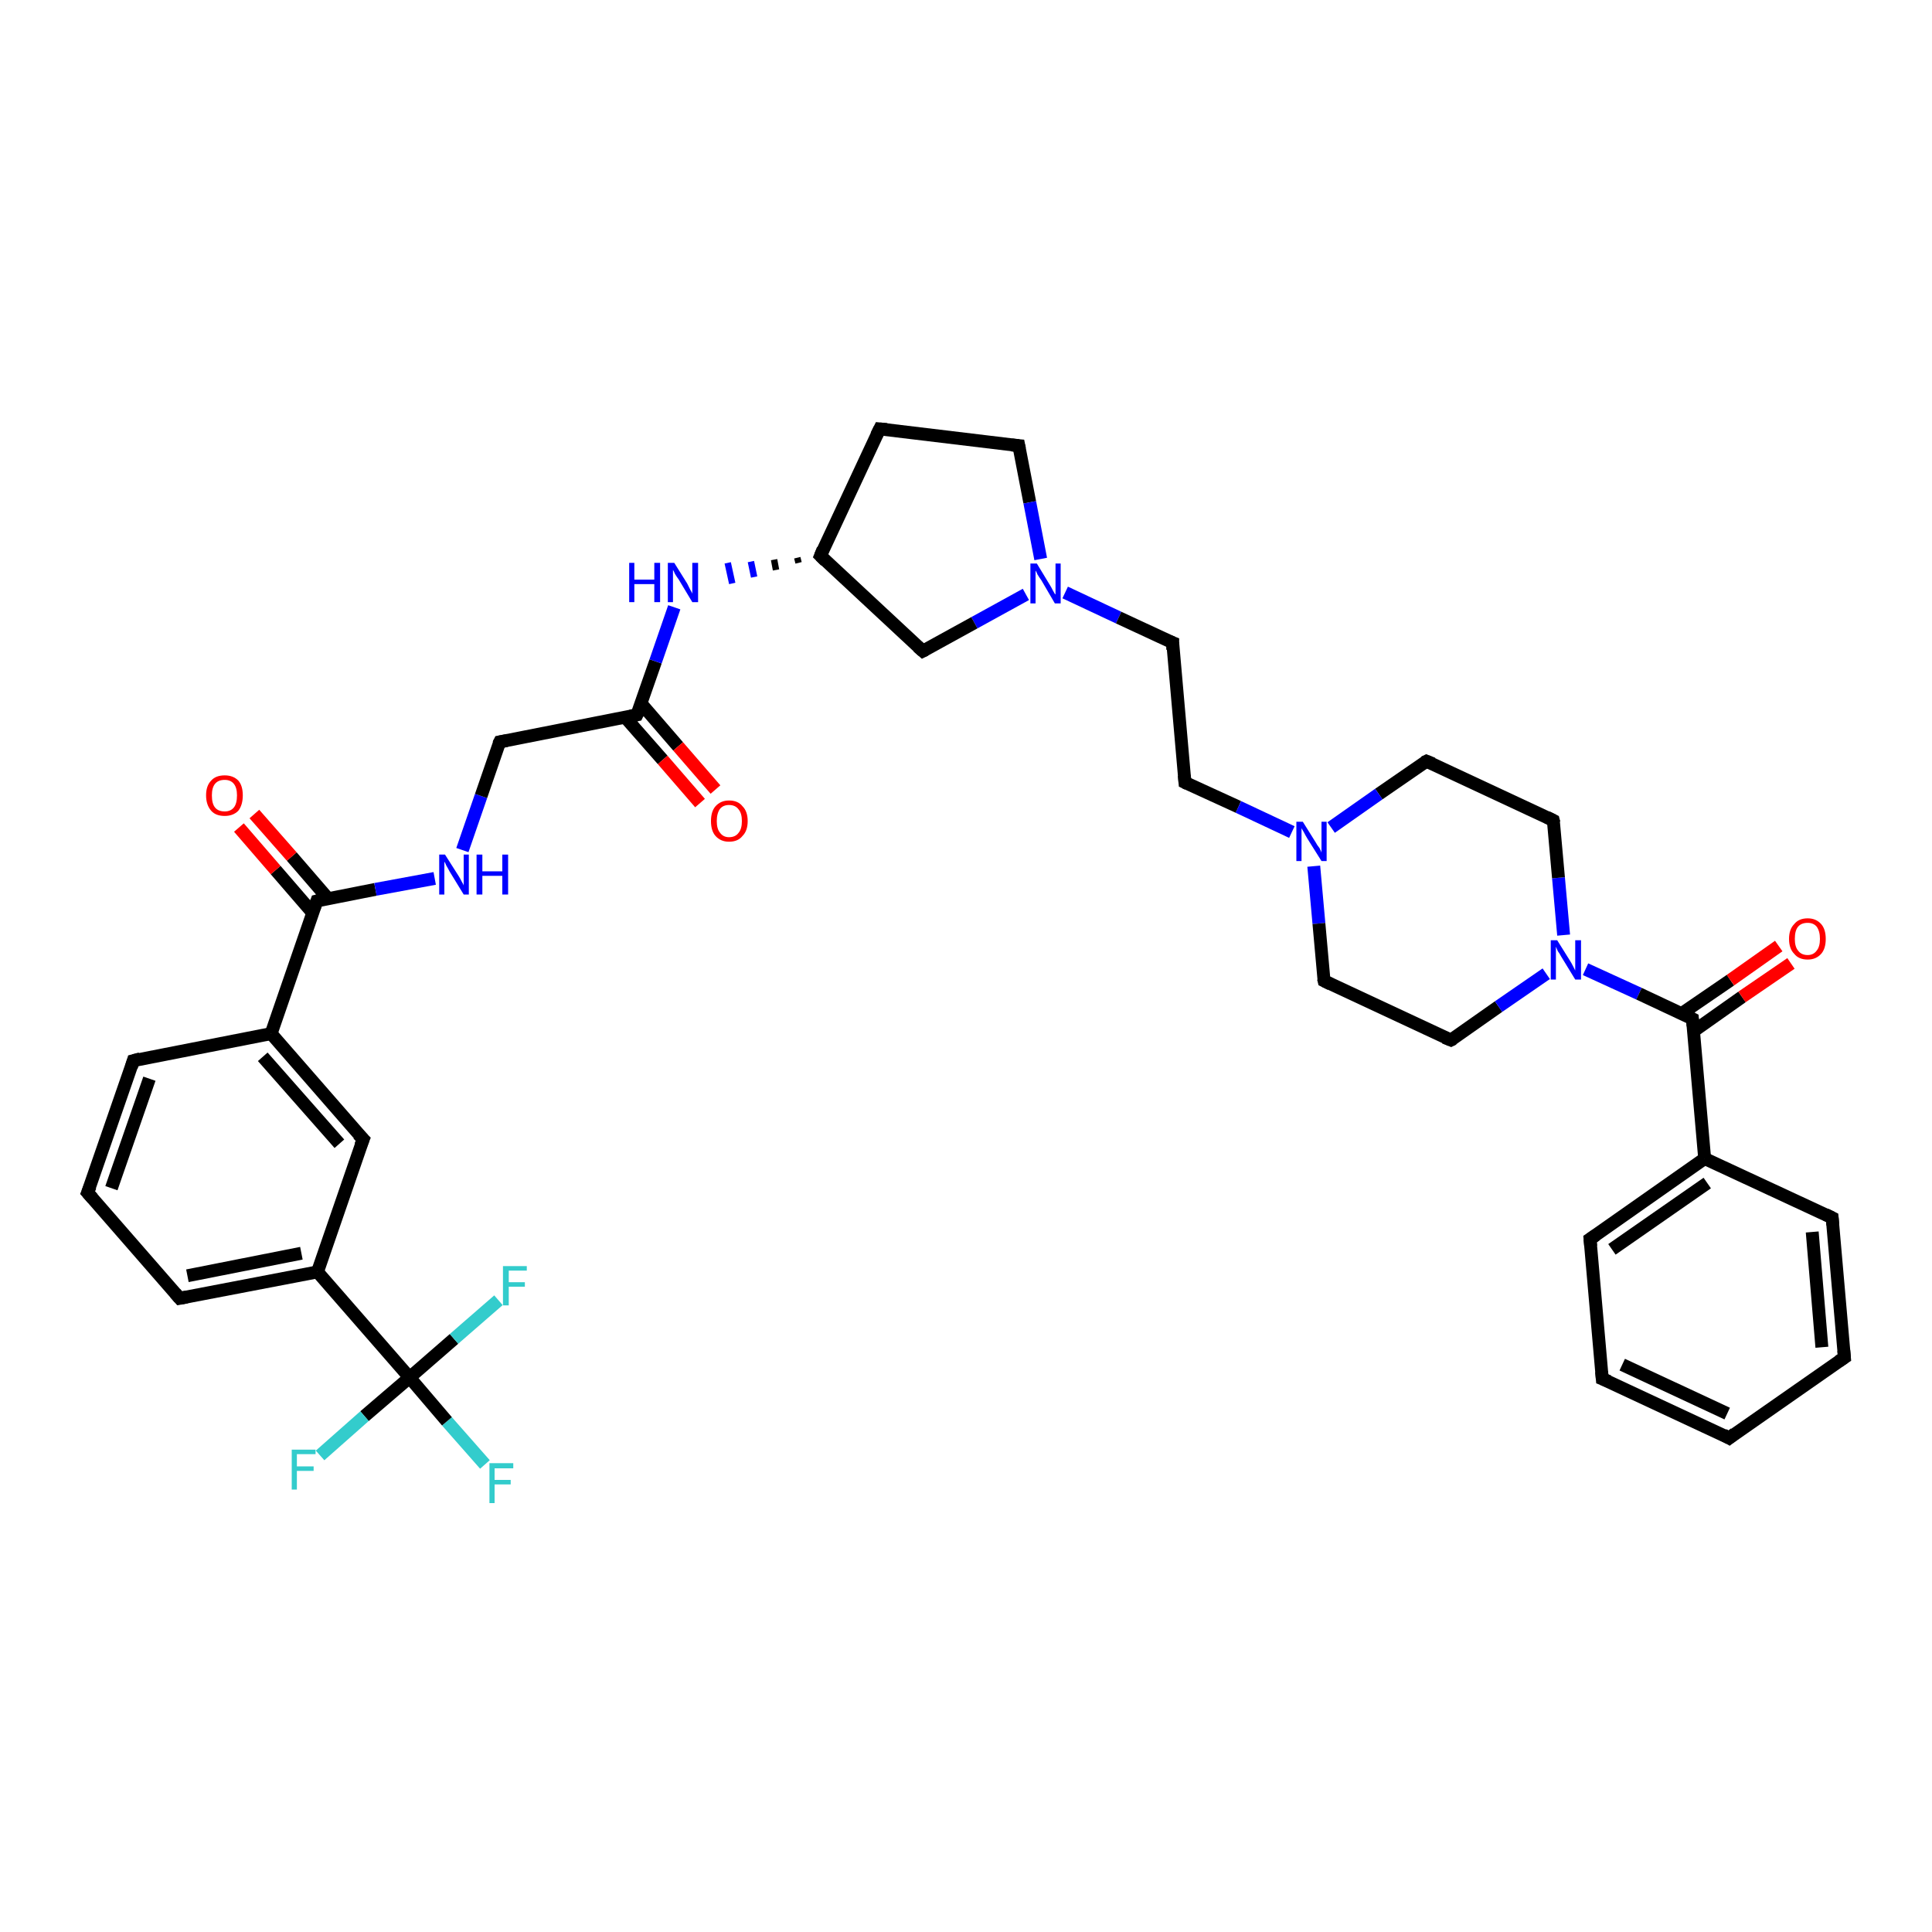 <?xml version='1.0' encoding='iso-8859-1'?>
<svg version='1.1' baseProfile='full'
              xmlns='http://www.w3.org/2000/svg'
                      xmlns:rdkit='http://www.rdkit.org/xml'
                      xmlns:xlink='http://www.w3.org/1999/xlink'
                  xml:space='preserve'
width='300px' height='300px' viewBox='0 0 300 300'>
<!-- END OF HEADER -->
<rect style='opacity:1.0;fill:#FFFFFF;stroke:none' width='300.0' height='300.0' x='0.0' y='0.0'> </rect>
<path class='bond-0 atom-0 atom-1' d='M 75.3,227.4 L 69.4,220.7' style='fill:none;fill-rule:evenodd;stroke:#33CCCC;stroke-width:2.0px;stroke-linecap:butt;stroke-linejoin:miter;stroke-opacity:1' />
<path class='bond-0 atom-0 atom-1' d='M 69.4,220.7 L 63.6,213.9' style='fill:none;fill-rule:evenodd;stroke:#000000;stroke-width:2.0px;stroke-linecap:butt;stroke-linejoin:miter;stroke-opacity:1' />
<path class='bond-1 atom-1 atom-2' d='M 63.6,213.9 L 56.6,219.9' style='fill:none;fill-rule:evenodd;stroke:#000000;stroke-width:2.0px;stroke-linecap:butt;stroke-linejoin:miter;stroke-opacity:1' />
<path class='bond-1 atom-1 atom-2' d='M 56.6,219.9 L 49.7,226.0' style='fill:none;fill-rule:evenodd;stroke:#33CCCC;stroke-width:2.0px;stroke-linecap:butt;stroke-linejoin:miter;stroke-opacity:1' />
<path class='bond-2 atom-1 atom-3' d='M 63.6,213.9 L 70.5,207.9' style='fill:none;fill-rule:evenodd;stroke:#000000;stroke-width:2.0px;stroke-linecap:butt;stroke-linejoin:miter;stroke-opacity:1' />
<path class='bond-2 atom-1 atom-3' d='M 70.5,207.9 L 77.4,201.9' style='fill:none;fill-rule:evenodd;stroke:#33CCCC;stroke-width:2.0px;stroke-linecap:butt;stroke-linejoin:miter;stroke-opacity:1' />
<path class='bond-3 atom-1 atom-4' d='M 63.6,213.9 L 49.3,197.5' style='fill:none;fill-rule:evenodd;stroke:#000000;stroke-width:2.0px;stroke-linecap:butt;stroke-linejoin:miter;stroke-opacity:1' />
<path class='bond-4 atom-4 atom-5' d='M 49.3,197.5 L 27.9,201.6' style='fill:none;fill-rule:evenodd;stroke:#000000;stroke-width:2.0px;stroke-linecap:butt;stroke-linejoin:miter;stroke-opacity:1' />
<path class='bond-4 atom-4 atom-5' d='M 46.8,194.6 L 29.1,198.1' style='fill:none;fill-rule:evenodd;stroke:#000000;stroke-width:2.0px;stroke-linecap:butt;stroke-linejoin:miter;stroke-opacity:1' />
<path class='bond-5 atom-5 atom-6' d='M 27.9,201.6 L 13.6,185.2' style='fill:none;fill-rule:evenodd;stroke:#000000;stroke-width:2.0px;stroke-linecap:butt;stroke-linejoin:miter;stroke-opacity:1' />
<path class='bond-6 atom-6 atom-7' d='M 13.6,185.2 L 20.7,164.7' style='fill:none;fill-rule:evenodd;stroke:#000000;stroke-width:2.0px;stroke-linecap:butt;stroke-linejoin:miter;stroke-opacity:1' />
<path class='bond-6 atom-6 atom-7' d='M 17.3,184.5 L 23.2,167.5' style='fill:none;fill-rule:evenodd;stroke:#000000;stroke-width:2.0px;stroke-linecap:butt;stroke-linejoin:miter;stroke-opacity:1' />
<path class='bond-7 atom-7 atom-8' d='M 20.7,164.7 L 42.1,160.5' style='fill:none;fill-rule:evenodd;stroke:#000000;stroke-width:2.0px;stroke-linecap:butt;stroke-linejoin:miter;stroke-opacity:1' />
<path class='bond-8 atom-8 atom-9' d='M 42.1,160.5 L 56.4,176.9' style='fill:none;fill-rule:evenodd;stroke:#000000;stroke-width:2.0px;stroke-linecap:butt;stroke-linejoin:miter;stroke-opacity:1' />
<path class='bond-8 atom-8 atom-9' d='M 40.8,164.1 L 52.7,177.6' style='fill:none;fill-rule:evenodd;stroke:#000000;stroke-width:2.0px;stroke-linecap:butt;stroke-linejoin:miter;stroke-opacity:1' />
<path class='bond-9 atom-8 atom-10' d='M 42.1,160.5 L 49.2,139.9' style='fill:none;fill-rule:evenodd;stroke:#000000;stroke-width:2.0px;stroke-linecap:butt;stroke-linejoin:miter;stroke-opacity:1' />
<path class='bond-10 atom-10 atom-11' d='M 51.0,139.6 L 45.3,133.0' style='fill:none;fill-rule:evenodd;stroke:#000000;stroke-width:2.0px;stroke-linecap:butt;stroke-linejoin:miter;stroke-opacity:1' />
<path class='bond-10 atom-10 atom-11' d='M 45.3,133.0 L 39.5,126.4' style='fill:none;fill-rule:evenodd;stroke:#FF0000;stroke-width:2.0px;stroke-linecap:butt;stroke-linejoin:miter;stroke-opacity:1' />
<path class='bond-10 atom-10 atom-11' d='M 48.5,141.7 L 42.8,135.1' style='fill:none;fill-rule:evenodd;stroke:#000000;stroke-width:2.0px;stroke-linecap:butt;stroke-linejoin:miter;stroke-opacity:1' />
<path class='bond-10 atom-10 atom-11' d='M 42.8,135.1 L 37.1,128.5' style='fill:none;fill-rule:evenodd;stroke:#FF0000;stroke-width:2.0px;stroke-linecap:butt;stroke-linejoin:miter;stroke-opacity:1' />
<path class='bond-11 atom-10 atom-12' d='M 49.2,139.9 L 58.3,138.1' style='fill:none;fill-rule:evenodd;stroke:#000000;stroke-width:2.0px;stroke-linecap:butt;stroke-linejoin:miter;stroke-opacity:1' />
<path class='bond-11 atom-10 atom-12' d='M 58.3,138.1 L 67.5,136.4' style='fill:none;fill-rule:evenodd;stroke:#0000FF;stroke-width:2.0px;stroke-linecap:butt;stroke-linejoin:miter;stroke-opacity:1' />
<path class='bond-12 atom-12 atom-13' d='M 71.8,132.0 L 74.7,123.6' style='fill:none;fill-rule:evenodd;stroke:#0000FF;stroke-width:2.0px;stroke-linecap:butt;stroke-linejoin:miter;stroke-opacity:1' />
<path class='bond-12 atom-12 atom-13' d='M 74.7,123.6 L 77.6,115.2' style='fill:none;fill-rule:evenodd;stroke:#000000;stroke-width:2.0px;stroke-linecap:butt;stroke-linejoin:miter;stroke-opacity:1' />
<path class='bond-13 atom-13 atom-14' d='M 77.6,115.2 L 98.9,111.0' style='fill:none;fill-rule:evenodd;stroke:#000000;stroke-width:2.0px;stroke-linecap:butt;stroke-linejoin:miter;stroke-opacity:1' />
<path class='bond-14 atom-14 atom-15' d='M 97.1,111.4 L 102.9,118.0' style='fill:none;fill-rule:evenodd;stroke:#000000;stroke-width:2.0px;stroke-linecap:butt;stroke-linejoin:miter;stroke-opacity:1' />
<path class='bond-14 atom-14 atom-15' d='M 102.9,118.0 L 108.7,124.7' style='fill:none;fill-rule:evenodd;stroke:#FF0000;stroke-width:2.0px;stroke-linecap:butt;stroke-linejoin:miter;stroke-opacity:1' />
<path class='bond-14 atom-14 atom-15' d='M 99.6,109.3 L 105.3,115.9' style='fill:none;fill-rule:evenodd;stroke:#000000;stroke-width:2.0px;stroke-linecap:butt;stroke-linejoin:miter;stroke-opacity:1' />
<path class='bond-14 atom-14 atom-15' d='M 105.3,115.9 L 111.1,122.6' style='fill:none;fill-rule:evenodd;stroke:#FF0000;stroke-width:2.0px;stroke-linecap:butt;stroke-linejoin:miter;stroke-opacity:1' />
<path class='bond-15 atom-14 atom-16' d='M 98.9,111.0 L 101.8,102.7' style='fill:none;fill-rule:evenodd;stroke:#000000;stroke-width:2.0px;stroke-linecap:butt;stroke-linejoin:miter;stroke-opacity:1' />
<path class='bond-15 atom-14 atom-16' d='M 101.8,102.7 L 104.7,94.3' style='fill:none;fill-rule:evenodd;stroke:#0000FF;stroke-width:2.0px;stroke-linecap:butt;stroke-linejoin:miter;stroke-opacity:1' />
<path class='bond-16 atom-17 atom-16' d='M 123.8,86.6 L 124.0,87.4' style='fill:none;fill-rule:evenodd;stroke:#000000;stroke-width:1.0px;stroke-linecap:butt;stroke-linejoin:miter;stroke-opacity:1' />
<path class='bond-16 atom-17 atom-16' d='M 120.2,86.9 L 120.5,88.5' style='fill:none;fill-rule:evenodd;stroke:#000000;stroke-width:1.0px;stroke-linecap:butt;stroke-linejoin:miter;stroke-opacity:1' />
<path class='bond-16 atom-17 atom-16' d='M 116.6,87.2 L 117.1,89.6' style='fill:none;fill-rule:evenodd;stroke:#0000FF;stroke-width:1.0px;stroke-linecap:butt;stroke-linejoin:miter;stroke-opacity:1' />
<path class='bond-16 atom-17 atom-16' d='M 113.0,87.4 L 113.7,90.6' style='fill:none;fill-rule:evenodd;stroke:#0000FF;stroke-width:1.0px;stroke-linecap:butt;stroke-linejoin:miter;stroke-opacity:1' />
<path class='bond-17 atom-17 atom-18' d='M 127.4,86.3 L 136.6,66.6' style='fill:none;fill-rule:evenodd;stroke:#000000;stroke-width:2.0px;stroke-linecap:butt;stroke-linejoin:miter;stroke-opacity:1' />
<path class='bond-18 atom-18 atom-19' d='M 136.6,66.6 L 158.2,69.2' style='fill:none;fill-rule:evenodd;stroke:#000000;stroke-width:2.0px;stroke-linecap:butt;stroke-linejoin:miter;stroke-opacity:1' />
<path class='bond-19 atom-19 atom-20' d='M 158.2,69.2 L 159.9,78.0' style='fill:none;fill-rule:evenodd;stroke:#000000;stroke-width:2.0px;stroke-linecap:butt;stroke-linejoin:miter;stroke-opacity:1' />
<path class='bond-19 atom-19 atom-20' d='M 159.9,78.0 L 161.6,86.8' style='fill:none;fill-rule:evenodd;stroke:#0000FF;stroke-width:2.0px;stroke-linecap:butt;stroke-linejoin:miter;stroke-opacity:1' />
<path class='bond-20 atom-20 atom-21' d='M 165.4,92.0 L 173.7,95.9' style='fill:none;fill-rule:evenodd;stroke:#0000FF;stroke-width:2.0px;stroke-linecap:butt;stroke-linejoin:miter;stroke-opacity:1' />
<path class='bond-20 atom-20 atom-21' d='M 173.7,95.9 L 182.1,99.8' style='fill:none;fill-rule:evenodd;stroke:#000000;stroke-width:2.0px;stroke-linecap:butt;stroke-linejoin:miter;stroke-opacity:1' />
<path class='bond-21 atom-21 atom-22' d='M 182.1,99.8 L 184.0,121.5' style='fill:none;fill-rule:evenodd;stroke:#000000;stroke-width:2.0px;stroke-linecap:butt;stroke-linejoin:miter;stroke-opacity:1' />
<path class='bond-22 atom-22 atom-23' d='M 184.0,121.5 L 192.3,125.3' style='fill:none;fill-rule:evenodd;stroke:#000000;stroke-width:2.0px;stroke-linecap:butt;stroke-linejoin:miter;stroke-opacity:1' />
<path class='bond-22 atom-22 atom-23' d='M 192.3,125.3 L 200.6,129.2' style='fill:none;fill-rule:evenodd;stroke:#0000FF;stroke-width:2.0px;stroke-linecap:butt;stroke-linejoin:miter;stroke-opacity:1' />
<path class='bond-23 atom-23 atom-24' d='M 204.0,134.5 L 204.8,143.4' style='fill:none;fill-rule:evenodd;stroke:#0000FF;stroke-width:2.0px;stroke-linecap:butt;stroke-linejoin:miter;stroke-opacity:1' />
<path class='bond-23 atom-23 atom-24' d='M 204.8,143.4 L 205.6,152.3' style='fill:none;fill-rule:evenodd;stroke:#000000;stroke-width:2.0px;stroke-linecap:butt;stroke-linejoin:miter;stroke-opacity:1' />
<path class='bond-24 atom-24 atom-25' d='M 205.6,152.3 L 225.3,161.5' style='fill:none;fill-rule:evenodd;stroke:#000000;stroke-width:2.0px;stroke-linecap:butt;stroke-linejoin:miter;stroke-opacity:1' />
<path class='bond-25 atom-25 atom-26' d='M 225.3,161.5 L 232.7,156.3' style='fill:none;fill-rule:evenodd;stroke:#000000;stroke-width:2.0px;stroke-linecap:butt;stroke-linejoin:miter;stroke-opacity:1' />
<path class='bond-25 atom-25 atom-26' d='M 232.7,156.3 L 240.1,151.2' style='fill:none;fill-rule:evenodd;stroke:#0000FF;stroke-width:2.0px;stroke-linecap:butt;stroke-linejoin:miter;stroke-opacity:1' />
<path class='bond-26 atom-26 atom-27' d='M 242.8,145.2 L 242.0,136.3' style='fill:none;fill-rule:evenodd;stroke:#0000FF;stroke-width:2.0px;stroke-linecap:butt;stroke-linejoin:miter;stroke-opacity:1' />
<path class='bond-26 atom-26 atom-27' d='M 242.0,136.3 L 241.2,127.4' style='fill:none;fill-rule:evenodd;stroke:#000000;stroke-width:2.0px;stroke-linecap:butt;stroke-linejoin:miter;stroke-opacity:1' />
<path class='bond-27 atom-27 atom-28' d='M 241.2,127.4 L 221.5,118.2' style='fill:none;fill-rule:evenodd;stroke:#000000;stroke-width:2.0px;stroke-linecap:butt;stroke-linejoin:miter;stroke-opacity:1' />
<path class='bond-28 atom-26 atom-29' d='M 246.2,150.5 L 254.5,154.3' style='fill:none;fill-rule:evenodd;stroke:#0000FF;stroke-width:2.0px;stroke-linecap:butt;stroke-linejoin:miter;stroke-opacity:1' />
<path class='bond-28 atom-26 atom-29' d='M 254.5,154.3 L 262.8,158.2' style='fill:none;fill-rule:evenodd;stroke:#000000;stroke-width:2.0px;stroke-linecap:butt;stroke-linejoin:miter;stroke-opacity:1' />
<path class='bond-29 atom-29 atom-30' d='M 263.0,160.1 L 270.5,154.8' style='fill:none;fill-rule:evenodd;stroke:#000000;stroke-width:2.0px;stroke-linecap:butt;stroke-linejoin:miter;stroke-opacity:1' />
<path class='bond-29 atom-29 atom-30' d='M 270.5,154.8 L 278.1,149.6' style='fill:none;fill-rule:evenodd;stroke:#FF0000;stroke-width:2.0px;stroke-linecap:butt;stroke-linejoin:miter;stroke-opacity:1' />
<path class='bond-29 atom-29 atom-30' d='M 261.1,157.4 L 268.7,152.2' style='fill:none;fill-rule:evenodd;stroke:#000000;stroke-width:2.0px;stroke-linecap:butt;stroke-linejoin:miter;stroke-opacity:1' />
<path class='bond-29 atom-29 atom-30' d='M 268.7,152.2 L 276.2,146.9' style='fill:none;fill-rule:evenodd;stroke:#FF0000;stroke-width:2.0px;stroke-linecap:butt;stroke-linejoin:miter;stroke-opacity:1' />
<path class='bond-30 atom-29 atom-31' d='M 262.8,158.2 L 264.7,179.9' style='fill:none;fill-rule:evenodd;stroke:#000000;stroke-width:2.0px;stroke-linecap:butt;stroke-linejoin:miter;stroke-opacity:1' />
<path class='bond-31 atom-31 atom-32' d='M 264.7,179.9 L 246.9,192.4' style='fill:none;fill-rule:evenodd;stroke:#000000;stroke-width:2.0px;stroke-linecap:butt;stroke-linejoin:miter;stroke-opacity:1' />
<path class='bond-31 atom-31 atom-32' d='M 265.1,183.7 L 250.3,194.0' style='fill:none;fill-rule:evenodd;stroke:#000000;stroke-width:2.0px;stroke-linecap:butt;stroke-linejoin:miter;stroke-opacity:1' />
<path class='bond-32 atom-32 atom-33' d='M 246.9,192.4 L 248.8,214.1' style='fill:none;fill-rule:evenodd;stroke:#000000;stroke-width:2.0px;stroke-linecap:butt;stroke-linejoin:miter;stroke-opacity:1' />
<path class='bond-33 atom-33 atom-34' d='M 248.8,214.1 L 268.5,223.3' style='fill:none;fill-rule:evenodd;stroke:#000000;stroke-width:2.0px;stroke-linecap:butt;stroke-linejoin:miter;stroke-opacity:1' />
<path class='bond-33 atom-33 atom-34' d='M 251.9,211.9 L 268.2,219.5' style='fill:none;fill-rule:evenodd;stroke:#000000;stroke-width:2.0px;stroke-linecap:butt;stroke-linejoin:miter;stroke-opacity:1' />
<path class='bond-34 atom-34 atom-35' d='M 268.5,223.3 L 286.4,210.8' style='fill:none;fill-rule:evenodd;stroke:#000000;stroke-width:2.0px;stroke-linecap:butt;stroke-linejoin:miter;stroke-opacity:1' />
<path class='bond-35 atom-35 atom-36' d='M 286.4,210.8 L 284.5,189.1' style='fill:none;fill-rule:evenodd;stroke:#000000;stroke-width:2.0px;stroke-linecap:butt;stroke-linejoin:miter;stroke-opacity:1' />
<path class='bond-35 atom-35 atom-36' d='M 282.9,209.2 L 281.4,191.3' style='fill:none;fill-rule:evenodd;stroke:#000000;stroke-width:2.0px;stroke-linecap:butt;stroke-linejoin:miter;stroke-opacity:1' />
<path class='bond-36 atom-20 atom-37' d='M 159.3,92.3 L 151.3,96.7' style='fill:none;fill-rule:evenodd;stroke:#0000FF;stroke-width:2.0px;stroke-linecap:butt;stroke-linejoin:miter;stroke-opacity:1' />
<path class='bond-36 atom-20 atom-37' d='M 151.3,96.7 L 143.3,101.1' style='fill:none;fill-rule:evenodd;stroke:#000000;stroke-width:2.0px;stroke-linecap:butt;stroke-linejoin:miter;stroke-opacity:1' />
<path class='bond-37 atom-9 atom-4' d='M 56.4,176.9 L 49.3,197.5' style='fill:none;fill-rule:evenodd;stroke:#000000;stroke-width:2.0px;stroke-linecap:butt;stroke-linejoin:miter;stroke-opacity:1' />
<path class='bond-38 atom-37 atom-17' d='M 143.3,101.1 L 127.4,86.3' style='fill:none;fill-rule:evenodd;stroke:#000000;stroke-width:2.0px;stroke-linecap:butt;stroke-linejoin:miter;stroke-opacity:1' />
<path class='bond-39 atom-28 atom-23' d='M 221.5,118.2 L 214.1,123.3' style='fill:none;fill-rule:evenodd;stroke:#000000;stroke-width:2.0px;stroke-linecap:butt;stroke-linejoin:miter;stroke-opacity:1' />
<path class='bond-39 atom-28 atom-23' d='M 214.1,123.3 L 206.7,128.5' style='fill:none;fill-rule:evenodd;stroke:#0000FF;stroke-width:2.0px;stroke-linecap:butt;stroke-linejoin:miter;stroke-opacity:1' />
<path class='bond-40 atom-36 atom-31' d='M 284.5,189.1 L 264.7,179.9' style='fill:none;fill-rule:evenodd;stroke:#000000;stroke-width:2.0px;stroke-linecap:butt;stroke-linejoin:miter;stroke-opacity:1' />
<path d='M 29.0,201.4 L 27.9,201.6 L 27.2,200.8' style='fill:none;stroke:#000000;stroke-width:2.0px;stroke-linecap:butt;stroke-linejoin:miter;stroke-opacity:1;' />
<path d='M 14.4,186.1 L 13.6,185.2 L 14.0,184.2' style='fill:none;stroke:#000000;stroke-width:2.0px;stroke-linecap:butt;stroke-linejoin:miter;stroke-opacity:1;' />
<path d='M 20.4,165.7 L 20.7,164.7 L 21.8,164.4' style='fill:none;stroke:#000000;stroke-width:2.0px;stroke-linecap:butt;stroke-linejoin:miter;stroke-opacity:1;' />
<path d='M 55.6,176.1 L 56.4,176.9 L 56.0,177.9' style='fill:none;stroke:#000000;stroke-width:2.0px;stroke-linecap:butt;stroke-linejoin:miter;stroke-opacity:1;' />
<path d='M 48.8,141.0 L 49.2,139.9 L 49.6,139.8' style='fill:none;stroke:#000000;stroke-width:2.0px;stroke-linecap:butt;stroke-linejoin:miter;stroke-opacity:1;' />
<path d='M 77.4,115.6 L 77.6,115.2 L 78.7,115.0' style='fill:none;stroke:#000000;stroke-width:2.0px;stroke-linecap:butt;stroke-linejoin:miter;stroke-opacity:1;' />
<path d='M 97.9,111.2 L 98.9,111.0 L 99.1,110.6' style='fill:none;stroke:#000000;stroke-width:2.0px;stroke-linecap:butt;stroke-linejoin:miter;stroke-opacity:1;' />
<path d='M 127.8,85.3 L 127.4,86.3 L 128.2,87.1' style='fill:none;stroke:#000000;stroke-width:2.0px;stroke-linecap:butt;stroke-linejoin:miter;stroke-opacity:1;' />
<path d='M 136.1,67.6 L 136.6,66.6 L 137.7,66.7' style='fill:none;stroke:#000000;stroke-width:2.0px;stroke-linecap:butt;stroke-linejoin:miter;stroke-opacity:1;' />
<path d='M 157.1,69.1 L 158.2,69.2 L 158.3,69.7' style='fill:none;stroke:#000000;stroke-width:2.0px;stroke-linecap:butt;stroke-linejoin:miter;stroke-opacity:1;' />
<path d='M 181.6,99.6 L 182.1,99.8 L 182.1,100.9' style='fill:none;stroke:#000000;stroke-width:2.0px;stroke-linecap:butt;stroke-linejoin:miter;stroke-opacity:1;' />
<path d='M 183.9,120.4 L 184.0,121.5 L 184.4,121.7' style='fill:none;stroke:#000000;stroke-width:2.0px;stroke-linecap:butt;stroke-linejoin:miter;stroke-opacity:1;' />
<path d='M 205.5,151.9 L 205.6,152.3 L 206.6,152.8' style='fill:none;stroke:#000000;stroke-width:2.0px;stroke-linecap:butt;stroke-linejoin:miter;stroke-opacity:1;' />
<path d='M 224.3,161.1 L 225.3,161.5 L 225.7,161.3' style='fill:none;stroke:#000000;stroke-width:2.0px;stroke-linecap:butt;stroke-linejoin:miter;stroke-opacity:1;' />
<path d='M 241.3,127.8 L 241.2,127.4 L 240.2,126.9' style='fill:none;stroke:#000000;stroke-width:2.0px;stroke-linecap:butt;stroke-linejoin:miter;stroke-opacity:1;' />
<path d='M 222.5,118.6 L 221.5,118.2 L 221.1,118.4' style='fill:none;stroke:#000000;stroke-width:2.0px;stroke-linecap:butt;stroke-linejoin:miter;stroke-opacity:1;' />
<path d='M 262.4,158.0 L 262.8,158.2 L 262.9,159.3' style='fill:none;stroke:#000000;stroke-width:2.0px;stroke-linecap:butt;stroke-linejoin:miter;stroke-opacity:1;' />
<path d='M 247.8,191.8 L 246.9,192.4 L 247.0,193.5' style='fill:none;stroke:#000000;stroke-width:2.0px;stroke-linecap:butt;stroke-linejoin:miter;stroke-opacity:1;' />
<path d='M 248.7,213.0 L 248.8,214.1 L 249.8,214.5' style='fill:none;stroke:#000000;stroke-width:2.0px;stroke-linecap:butt;stroke-linejoin:miter;stroke-opacity:1;' />
<path d='M 267.6,222.8 L 268.5,223.3 L 269.4,222.6' style='fill:none;stroke:#000000;stroke-width:2.0px;stroke-linecap:butt;stroke-linejoin:miter;stroke-opacity:1;' />
<path d='M 285.5,211.4 L 286.4,210.8 L 286.3,209.7' style='fill:none;stroke:#000000;stroke-width:2.0px;stroke-linecap:butt;stroke-linejoin:miter;stroke-opacity:1;' />
<path d='M 284.6,190.2 L 284.5,189.1 L 283.5,188.6' style='fill:none;stroke:#000000;stroke-width:2.0px;stroke-linecap:butt;stroke-linejoin:miter;stroke-opacity:1;' />
<path d='M 143.7,100.9 L 143.3,101.1 L 142.5,100.4' style='fill:none;stroke:#000000;stroke-width:2.0px;stroke-linecap:butt;stroke-linejoin:miter;stroke-opacity:1;' />
<path class='atom-0' d='M 76.0 227.2
L 79.7 227.2
L 79.7 228.0
L 76.8 228.0
L 76.8 229.8
L 79.3 229.8
L 79.3 230.5
L 76.8 230.5
L 76.8 233.4
L 76.0 233.4
L 76.0 227.2
' fill='#33CCCC'/>
<path class='atom-2' d='M 45.3 225.1
L 49.0 225.1
L 49.0 225.8
L 46.1 225.8
L 46.1 227.7
L 48.7 227.7
L 48.7 228.4
L 46.1 228.4
L 46.1 231.3
L 45.3 231.3
L 45.3 225.1
' fill='#33CCCC'/>
<path class='atom-3' d='M 78.1 196.6
L 81.8 196.6
L 81.8 197.3
L 79.0 197.3
L 79.0 199.1
L 81.5 199.1
L 81.5 199.8
L 79.0 199.8
L 79.0 202.7
L 78.1 202.7
L 78.1 196.6
' fill='#33CCCC'/>
<path class='atom-11' d='M 32.0 123.5
Q 32.0 122.0, 32.8 121.2
Q 33.5 120.4, 34.9 120.4
Q 36.2 120.4, 37.0 121.2
Q 37.7 122.0, 37.7 123.5
Q 37.7 125.0, 37.0 125.9
Q 36.2 126.7, 34.9 126.7
Q 33.5 126.7, 32.8 125.9
Q 32.0 125.0, 32.0 123.5
M 34.9 126.0
Q 35.8 126.0, 36.3 125.4
Q 36.8 124.8, 36.8 123.5
Q 36.8 122.3, 36.3 121.7
Q 35.8 121.1, 34.9 121.1
Q 33.9 121.1, 33.4 121.7
Q 32.9 122.3, 32.9 123.5
Q 32.9 124.8, 33.4 125.4
Q 33.9 126.0, 34.9 126.0
' fill='#FF0000'/>
<path class='atom-12' d='M 69.1 132.7
L 71.2 136.0
Q 71.4 136.3, 71.7 136.9
Q 72.0 137.4, 72.0 137.5
L 72.0 132.7
L 72.8 132.7
L 72.8 138.9
L 72.0 138.9
L 69.8 135.3
Q 69.6 134.9, 69.3 134.4
Q 69.1 133.9, 69.0 133.8
L 69.0 138.9
L 68.2 138.9
L 68.2 132.7
L 69.1 132.7
' fill='#0000FF'/>
<path class='atom-12' d='M 74.0 132.7
L 74.9 132.7
L 74.9 135.3
L 78.0 135.3
L 78.0 132.7
L 78.9 132.7
L 78.9 138.9
L 78.0 138.9
L 78.0 136.0
L 74.9 136.0
L 74.9 138.9
L 74.0 138.9
L 74.0 132.7
' fill='#0000FF'/>
<path class='atom-15' d='M 110.4 127.5
Q 110.4 126.0, 111.1 125.2
Q 111.9 124.3, 113.2 124.3
Q 114.6 124.3, 115.3 125.2
Q 116.1 126.0, 116.1 127.5
Q 116.1 129.0, 115.3 129.8
Q 114.6 130.7, 113.2 130.7
Q 111.9 130.7, 111.1 129.8
Q 110.4 129.0, 110.4 127.5
M 113.2 130.0
Q 114.2 130.0, 114.7 129.3
Q 115.2 128.7, 115.2 127.5
Q 115.2 126.3, 114.7 125.7
Q 114.2 125.0, 113.2 125.0
Q 112.3 125.0, 111.8 125.6
Q 111.3 126.3, 111.3 127.5
Q 111.3 128.7, 111.8 129.3
Q 112.3 130.0, 113.2 130.0
' fill='#FF0000'/>
<path class='atom-16' d='M 97.7 87.4
L 98.5 87.4
L 98.5 90.0
L 101.6 90.0
L 101.6 87.4
L 102.5 87.4
L 102.5 93.5
L 101.6 93.5
L 101.6 90.7
L 98.5 90.7
L 98.5 93.5
L 97.7 93.5
L 97.7 87.4
' fill='#0000FF'/>
<path class='atom-16' d='M 104.7 87.4
L 106.7 90.6
Q 106.9 91.0, 107.2 91.6
Q 107.5 92.1, 107.5 92.2
L 107.5 87.4
L 108.4 87.4
L 108.4 93.5
L 107.5 93.5
L 105.4 90.0
Q 105.1 89.6, 104.8 89.1
Q 104.6 88.6, 104.5 88.5
L 104.5 93.5
L 103.7 93.5
L 103.7 87.4
L 104.7 87.4
' fill='#0000FF'/>
<path class='atom-20' d='M 161.0 87.5
L 163.0 90.8
Q 163.2 91.1, 163.5 91.7
Q 163.8 92.3, 163.9 92.3
L 163.9 87.5
L 164.7 87.5
L 164.7 93.7
L 163.8 93.7
L 161.7 90.1
Q 161.4 89.7, 161.1 89.2
Q 160.9 88.7, 160.8 88.6
L 160.8 93.7
L 160.0 93.7
L 160.0 87.5
L 161.0 87.5
' fill='#0000FF'/>
<path class='atom-23' d='M 202.3 127.6
L 204.3 130.8
Q 204.5 131.2, 204.9 131.7
Q 205.2 132.3, 205.2 132.4
L 205.2 127.6
L 206.0 127.6
L 206.0 133.7
L 205.2 133.7
L 203.0 130.2
Q 202.7 129.7, 202.5 129.3
Q 202.2 128.8, 202.1 128.6
L 202.1 133.7
L 201.3 133.7
L 201.3 127.6
L 202.3 127.6
' fill='#0000FF'/>
<path class='atom-26' d='M 241.8 146.0
L 243.8 149.2
Q 244.0 149.5, 244.3 150.1
Q 244.6 150.7, 244.6 150.7
L 244.6 146.0
L 245.5 146.0
L 245.5 152.1
L 244.6 152.1
L 242.4 148.5
Q 242.2 148.1, 241.9 147.7
Q 241.7 147.2, 241.6 147.0
L 241.6 152.1
L 240.8 152.1
L 240.8 146.0
L 241.8 146.0
' fill='#0000FF'/>
<path class='atom-30' d='M 277.8 145.8
Q 277.8 144.3, 278.6 143.5
Q 279.3 142.6, 280.7 142.6
Q 282.0 142.6, 282.8 143.5
Q 283.5 144.3, 283.5 145.8
Q 283.5 147.3, 282.8 148.1
Q 282.0 149.0, 280.7 149.0
Q 279.3 149.0, 278.6 148.1
Q 277.8 147.3, 277.8 145.8
M 280.7 148.3
Q 281.6 148.3, 282.1 147.6
Q 282.6 147.0, 282.6 145.8
Q 282.6 144.6, 282.1 143.9
Q 281.6 143.3, 280.7 143.3
Q 279.7 143.3, 279.2 143.9
Q 278.7 144.5, 278.7 145.8
Q 278.7 147.0, 279.2 147.6
Q 279.7 148.3, 280.7 148.3
' fill='#FF0000'/>
</svg>

